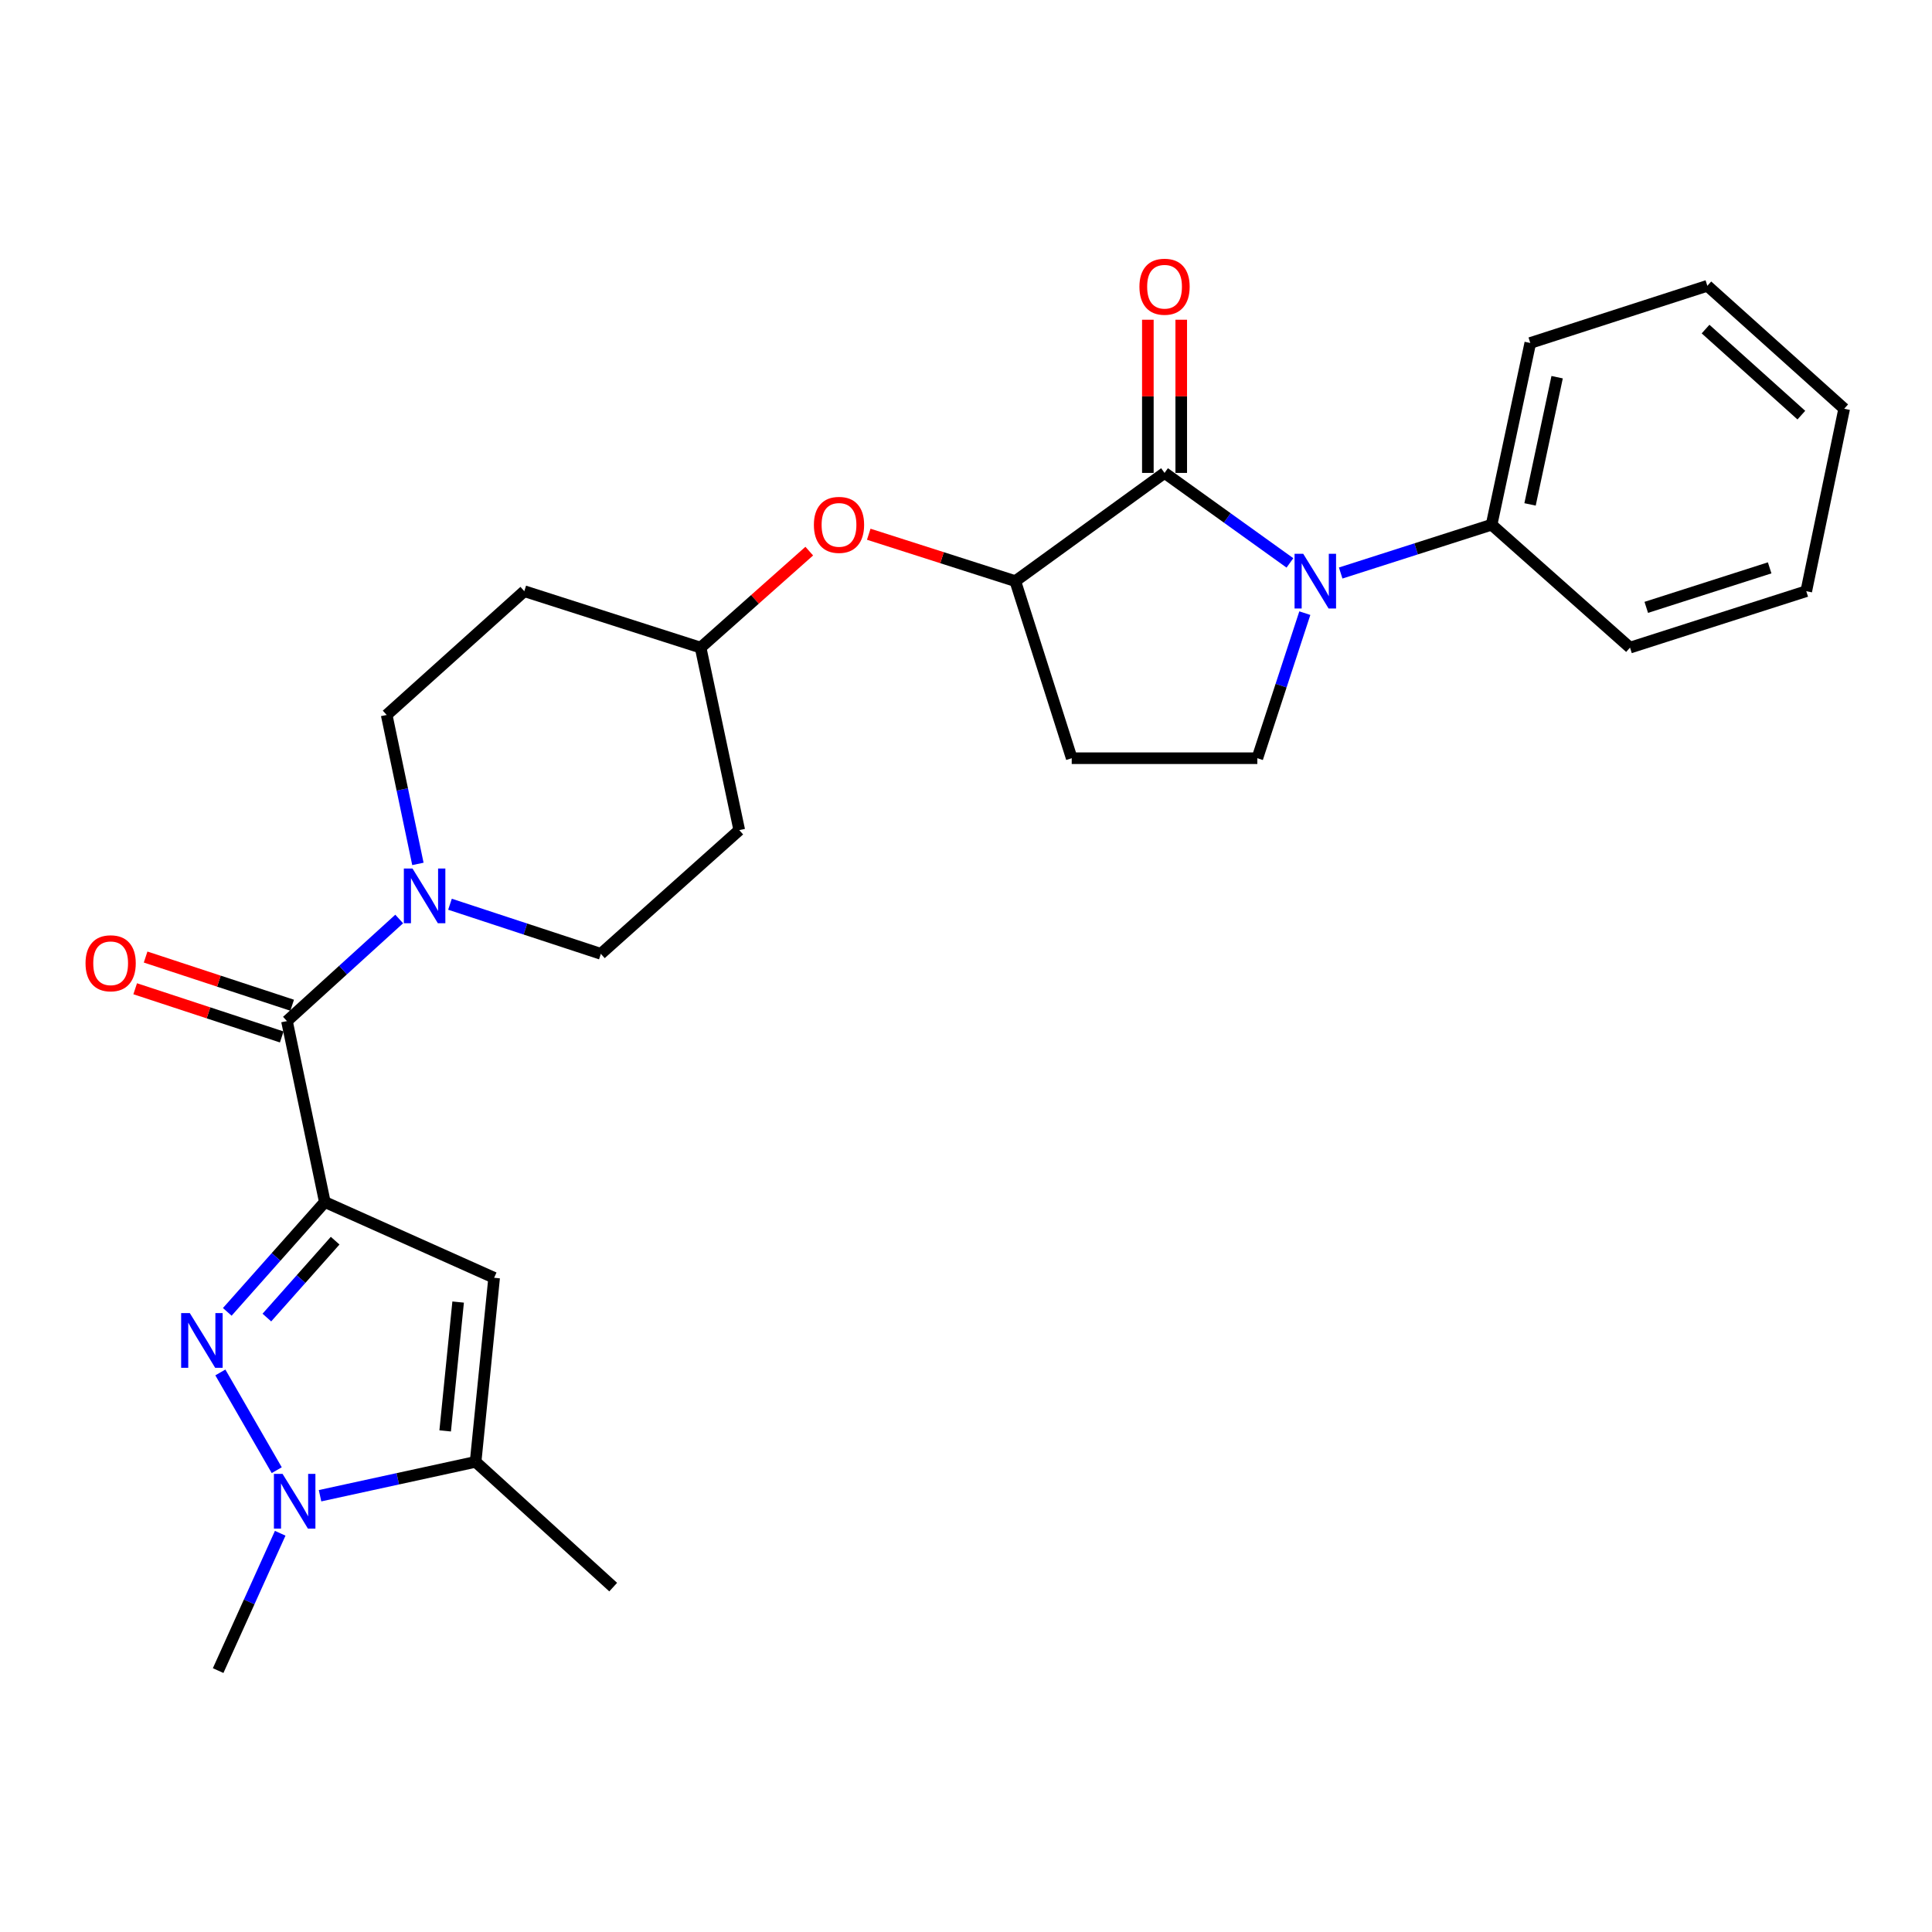 <?xml version='1.0' encoding='iso-8859-1'?>
<svg version='1.1' baseProfile='full'
              xmlns='http://www.w3.org/2000/svg'
                      xmlns:rdkit='http://www.rdkit.org/xml'
                      xmlns:xlink='http://www.w3.org/1999/xlink'
                  xml:space='preserve'
width='1000px' height='1000px' viewBox='0 0 1000 1000'>
<!-- END OF HEADER -->
<rect style='opacity:1.0;fill:#FFFFFF;stroke:none' width='1000' height='1000' x='0' y='0'> </rect>
<path class='bond-0' d='M 168.127,622.169 L 142.882,650.595' style='fill:none;fill-rule:evenodd;stroke:#000000;stroke-width:6px;stroke-linecap:butt;stroke-linejoin:miter;stroke-opacity:1' />
<path class='bond-0' d='M 142.882,650.595 L 117.636,679.02' style='fill:none;fill-rule:evenodd;stroke:#0000FF;stroke-width:6px;stroke-linecap:butt;stroke-linejoin:miter;stroke-opacity:1' />
<path class='bond-0' d='M 173.473,642.171 L 155.801,662.069' style='fill:none;fill-rule:evenodd;stroke:#000000;stroke-width:6px;stroke-linecap:butt;stroke-linejoin:miter;stroke-opacity:1' />
<path class='bond-0' d='M 155.801,662.069 L 138.129,681.967' style='fill:none;fill-rule:evenodd;stroke:#0000FF;stroke-width:6px;stroke-linecap:butt;stroke-linejoin:miter;stroke-opacity:1' />
<path class='bond-3' d='M 168.127,622.169 L 255.762,661.383' style='fill:none;fill-rule:evenodd;stroke:#000000;stroke-width:6px;stroke-linecap:butt;stroke-linejoin:miter;stroke-opacity:1' />
<path class='bond-5' d='M 168.127,622.169 L 148.525,528.515' style='fill:none;fill-rule:evenodd;stroke:#000000;stroke-width:6px;stroke-linecap:butt;stroke-linejoin:miter;stroke-opacity:1' />
<path class='bond-4' d='M 114.055,710.373 L 143.239,760.964' style='fill:none;fill-rule:evenodd;stroke:#0000FF;stroke-width:6px;stroke-linecap:butt;stroke-linejoin:miter;stroke-opacity:1' />
<path class='bond-1' d='M 667.662,291.36 L 635.215,268.07' style='fill:none;fill-rule:evenodd;stroke:#0000FF;stroke-width:6px;stroke-linecap:butt;stroke-linejoin:miter;stroke-opacity:1' />
<path class='bond-1' d='M 635.215,268.07 L 602.768,244.78' style='fill:none;fill-rule:evenodd;stroke:#000000;stroke-width:6px;stroke-linecap:butt;stroke-linejoin:miter;stroke-opacity:1' />
<path class='bond-12' d='M 693.938,296.59 L 732.993,284.09' style='fill:none;fill-rule:evenodd;stroke:#0000FF;stroke-width:6px;stroke-linecap:butt;stroke-linejoin:miter;stroke-opacity:1' />
<path class='bond-12' d='M 732.993,284.09 L 772.047,271.591' style='fill:none;fill-rule:evenodd;stroke:#000000;stroke-width:6px;stroke-linecap:butt;stroke-linejoin:miter;stroke-opacity:1' />
<path class='bond-29' d='M 675.378,317.364 L 663.086,354.907' style='fill:none;fill-rule:evenodd;stroke:#0000FF;stroke-width:6px;stroke-linecap:butt;stroke-linejoin:miter;stroke-opacity:1' />
<path class='bond-29' d='M 663.086,354.907 L 650.795,392.45' style='fill:none;fill-rule:evenodd;stroke:#000000;stroke-width:6px;stroke-linecap:butt;stroke-linejoin:miter;stroke-opacity:1' />
<path class='bond-2' d='M 602.768,244.78 L 525.52,300.793' style='fill:none;fill-rule:evenodd;stroke:#000000;stroke-width:6px;stroke-linecap:butt;stroke-linejoin:miter;stroke-opacity:1' />
<path class='bond-13' d='M 611.408,244.78 L 611.408,205.137' style='fill:none;fill-rule:evenodd;stroke:#000000;stroke-width:6px;stroke-linecap:butt;stroke-linejoin:miter;stroke-opacity:1' />
<path class='bond-13' d='M 611.408,205.137 L 611.408,165.494' style='fill:none;fill-rule:evenodd;stroke:#FF0000;stroke-width:6px;stroke-linecap:butt;stroke-linejoin:miter;stroke-opacity:1' />
<path class='bond-13' d='M 594.128,244.78 L 594.128,205.137' style='fill:none;fill-rule:evenodd;stroke:#000000;stroke-width:6px;stroke-linecap:butt;stroke-linejoin:miter;stroke-opacity:1' />
<path class='bond-13' d='M 594.128,205.137 L 594.128,165.494' style='fill:none;fill-rule:evenodd;stroke:#FF0000;stroke-width:6px;stroke-linecap:butt;stroke-linejoin:miter;stroke-opacity:1' />
<path class='bond-6' d='M 255.762,661.383 L 246.172,756.65' style='fill:none;fill-rule:evenodd;stroke:#000000;stroke-width:6px;stroke-linecap:butt;stroke-linejoin:miter;stroke-opacity:1' />
<path class='bond-6' d='M 237.131,673.942 L 230.418,740.629' style='fill:none;fill-rule:evenodd;stroke:#000000;stroke-width:6px;stroke-linecap:butt;stroke-linejoin:miter;stroke-opacity:1' />
<path class='bond-20' d='M 145.032,793.613 L 128.971,829.153' style='fill:none;fill-rule:evenodd;stroke:#0000FF;stroke-width:6px;stroke-linecap:butt;stroke-linejoin:miter;stroke-opacity:1' />
<path class='bond-20' d='M 128.971,829.153 L 112.91,864.693' style='fill:none;fill-rule:evenodd;stroke:#000000;stroke-width:6px;stroke-linecap:butt;stroke-linejoin:miter;stroke-opacity:1' />
<path class='bond-27' d='M 165.654,774.187 L 205.913,765.419' style='fill:none;fill-rule:evenodd;stroke:#0000FF;stroke-width:6px;stroke-linecap:butt;stroke-linejoin:miter;stroke-opacity:1' />
<path class='bond-27' d='M 205.913,765.419 L 246.172,756.65' style='fill:none;fill-rule:evenodd;stroke:#000000;stroke-width:6px;stroke-linecap:butt;stroke-linejoin:miter;stroke-opacity:1' />
<path class='bond-7' d='M 148.525,528.515 L 177.575,502.091' style='fill:none;fill-rule:evenodd;stroke:#000000;stroke-width:6px;stroke-linecap:butt;stroke-linejoin:miter;stroke-opacity:1' />
<path class='bond-7' d='M 177.575,502.091 L 206.625,475.667' style='fill:none;fill-rule:evenodd;stroke:#0000FF;stroke-width:6px;stroke-linecap:butt;stroke-linejoin:miter;stroke-opacity:1' />
<path class='bond-14' d='M 151.223,520.308 L 113.297,507.836' style='fill:none;fill-rule:evenodd;stroke:#000000;stroke-width:6px;stroke-linecap:butt;stroke-linejoin:miter;stroke-opacity:1' />
<path class='bond-14' d='M 113.297,507.836 L 75.371,495.364' style='fill:none;fill-rule:evenodd;stroke:#FF0000;stroke-width:6px;stroke-linecap:butt;stroke-linejoin:miter;stroke-opacity:1' />
<path class='bond-14' d='M 145.826,536.722 L 107.9,524.251' style='fill:none;fill-rule:evenodd;stroke:#000000;stroke-width:6px;stroke-linecap:butt;stroke-linejoin:miter;stroke-opacity:1' />
<path class='bond-14' d='M 107.9,524.251 L 69.973,511.779' style='fill:none;fill-rule:evenodd;stroke:#FF0000;stroke-width:6px;stroke-linecap:butt;stroke-linejoin:miter;stroke-opacity:1' />
<path class='bond-21' d='M 246.172,756.65 L 317.391,821.485' style='fill:none;fill-rule:evenodd;stroke:#000000;stroke-width:6px;stroke-linecap:butt;stroke-linejoin:miter;stroke-opacity:1' />
<path class='bond-15' d='M 232.914,468.029 L 271.956,480.868' style='fill:none;fill-rule:evenodd;stroke:#0000FF;stroke-width:6px;stroke-linecap:butt;stroke-linejoin:miter;stroke-opacity:1' />
<path class='bond-15' d='M 271.956,480.868 L 310.998,493.707' style='fill:none;fill-rule:evenodd;stroke:#000000;stroke-width:6px;stroke-linecap:butt;stroke-linejoin:miter;stroke-opacity:1' />
<path class='bond-16' d='M 216.303,447.156 L 208.222,408.605' style='fill:none;fill-rule:evenodd;stroke:#0000FF;stroke-width:6px;stroke-linecap:butt;stroke-linejoin:miter;stroke-opacity:1' />
<path class='bond-16' d='M 208.222,408.605 L 200.142,370.054' style='fill:none;fill-rule:evenodd;stroke:#000000;stroke-width:6px;stroke-linecap:butt;stroke-linejoin:miter;stroke-opacity:1' />
<path class='bond-8' d='M 525.52,300.793 L 487.591,288.656' style='fill:none;fill-rule:evenodd;stroke:#000000;stroke-width:6px;stroke-linecap:butt;stroke-linejoin:miter;stroke-opacity:1' />
<path class='bond-8' d='M 487.591,288.656 L 449.662,276.518' style='fill:none;fill-rule:evenodd;stroke:#FF0000;stroke-width:6px;stroke-linecap:butt;stroke-linejoin:miter;stroke-opacity:1' />
<path class='bond-10' d='M 525.52,300.793 L 554.722,392.45' style='fill:none;fill-rule:evenodd;stroke:#000000;stroke-width:6px;stroke-linecap:butt;stroke-linejoin:miter;stroke-opacity:1' />
<path class='bond-9' d='M 650.795,392.45 L 554.722,392.45' style='fill:none;fill-rule:evenodd;stroke:#000000;stroke-width:6px;stroke-linecap:butt;stroke-linejoin:miter;stroke-opacity:1' />
<path class='bond-11' d='M 418.871,285.264 L 390.753,310.236' style='fill:none;fill-rule:evenodd;stroke:#FF0000;stroke-width:6px;stroke-linecap:butt;stroke-linejoin:miter;stroke-opacity:1' />
<path class='bond-11' d='M 390.753,310.236 L 362.634,335.208' style='fill:none;fill-rule:evenodd;stroke:#000000;stroke-width:6px;stroke-linecap:butt;stroke-linejoin:miter;stroke-opacity:1' />
<path class='bond-22' d='M 772.047,271.591 L 792.072,177.525' style='fill:none;fill-rule:evenodd;stroke:#000000;stroke-width:6px;stroke-linecap:butt;stroke-linejoin:miter;stroke-opacity:1' />
<path class='bond-22' d='M 791.952,261.079 L 805.969,195.233' style='fill:none;fill-rule:evenodd;stroke:#000000;stroke-width:6px;stroke-linecap:butt;stroke-linejoin:miter;stroke-opacity:1' />
<path class='bond-23' d='M 772.047,271.591 L 843.689,335.208' style='fill:none;fill-rule:evenodd;stroke:#000000;stroke-width:6px;stroke-linecap:butt;stroke-linejoin:miter;stroke-opacity:1' />
<path class='bond-17' d='M 310.998,493.707 L 382.64,429.668' style='fill:none;fill-rule:evenodd;stroke:#000000;stroke-width:6px;stroke-linecap:butt;stroke-linejoin:miter;stroke-opacity:1' />
<path class='bond-18' d='M 200.142,370.054 L 271.38,305.996' style='fill:none;fill-rule:evenodd;stroke:#000000;stroke-width:6px;stroke-linecap:butt;stroke-linejoin:miter;stroke-opacity:1' />
<path class='bond-28' d='M 382.64,429.668 L 362.634,335.208' style='fill:none;fill-rule:evenodd;stroke:#000000;stroke-width:6px;stroke-linecap:butt;stroke-linejoin:miter;stroke-opacity:1' />
<path class='bond-19' d='M 271.38,305.996 L 362.634,335.208' style='fill:none;fill-rule:evenodd;stroke:#000000;stroke-width:6px;stroke-linecap:butt;stroke-linejoin:miter;stroke-opacity:1' />
<path class='bond-25' d='M 792.072,177.525 L 883.72,147.929' style='fill:none;fill-rule:evenodd;stroke:#000000;stroke-width:6px;stroke-linecap:butt;stroke-linejoin:miter;stroke-opacity:1' />
<path class='bond-24' d='M 843.689,335.208 L 934.924,305.996' style='fill:none;fill-rule:evenodd;stroke:#000000;stroke-width:6px;stroke-linecap:butt;stroke-linejoin:miter;stroke-opacity:1' />
<path class='bond-24' d='M 852.105,314.37 L 915.97,293.922' style='fill:none;fill-rule:evenodd;stroke:#000000;stroke-width:6px;stroke-linecap:butt;stroke-linejoin:miter;stroke-opacity:1' />
<path class='bond-26' d='M 934.924,305.996 L 954.545,211.565' style='fill:none;fill-rule:evenodd;stroke:#000000;stroke-width:6px;stroke-linecap:butt;stroke-linejoin:miter;stroke-opacity:1' />
<path class='bond-30' d='M 883.72,147.929 L 954.545,211.565' style='fill:none;fill-rule:evenodd;stroke:#000000;stroke-width:6px;stroke-linecap:butt;stroke-linejoin:miter;stroke-opacity:1' />
<path class='bond-30' d='M 882.795,170.328 L 932.373,214.873' style='fill:none;fill-rule:evenodd;stroke:#000000;stroke-width:6px;stroke-linecap:butt;stroke-linejoin:miter;stroke-opacity:1' />
<path  class='atom-1' d='M 98.241 679.651
L 107.521 694.651
Q 108.441 696.131, 109.921 698.811
Q 111.401 701.491, 111.481 701.651
L 111.481 679.651
L 115.241 679.651
L 115.241 707.971
L 111.361 707.971
L 101.401 691.571
Q 100.241 689.651, 99.001 687.451
Q 97.801 685.251, 97.441 684.571
L 97.441 707.971
L 93.761 707.971
L 93.761 679.651
L 98.241 679.651
' fill='#0000FF'/>
<path  class='atom-2' d='M 674.543 286.633
L 683.823 301.633
Q 684.743 303.113, 686.223 305.793
Q 687.703 308.473, 687.783 308.633
L 687.783 286.633
L 691.543 286.633
L 691.543 314.953
L 687.663 314.953
L 677.703 298.553
Q 676.543 296.633, 675.303 294.433
Q 674.103 292.233, 673.743 291.553
L 673.743 314.953
L 670.063 314.953
L 670.063 286.633
L 674.543 286.633
' fill='#0000FF'/>
<path  class='atom-5' d='M 146.258 762.889
L 155.538 777.889
Q 156.458 779.369, 157.938 782.049
Q 159.418 784.729, 159.498 784.889
L 159.498 762.889
L 163.258 762.889
L 163.258 791.209
L 159.378 791.209
L 149.418 774.809
Q 148.258 772.889, 147.018 770.689
Q 145.818 768.489, 145.458 767.809
L 145.458 791.209
L 141.778 791.209
L 141.778 762.889
L 146.258 762.889
' fill='#0000FF'/>
<path  class='atom-8' d='M 213.513 449.548
L 222.793 464.548
Q 223.713 466.028, 225.193 468.708
Q 226.673 471.388, 226.753 471.548
L 226.753 449.548
L 230.513 449.548
L 230.513 477.868
L 226.633 477.868
L 216.673 461.468
Q 215.513 459.548, 214.273 457.348
Q 213.073 455.148, 212.713 454.468
L 212.713 477.868
L 209.033 477.868
L 209.033 449.548
L 213.513 449.548
' fill='#0000FF'/>
<path  class='atom-12' d='M 421.266 271.671
Q 421.266 264.871, 424.626 261.071
Q 427.986 257.271, 434.266 257.271
Q 440.546 257.271, 443.906 261.071
Q 447.266 264.871, 447.266 271.671
Q 447.266 278.551, 443.866 282.471
Q 440.466 286.351, 434.266 286.351
Q 428.026 286.351, 424.626 282.471
Q 421.266 278.591, 421.266 271.671
M 434.266 283.151
Q 438.586 283.151, 440.906 280.271
Q 443.266 277.351, 443.266 271.671
Q 443.266 266.111, 440.906 263.311
Q 438.586 260.471, 434.266 260.471
Q 429.946 260.471, 427.586 263.271
Q 425.266 266.071, 425.266 271.671
Q 425.266 277.391, 427.586 280.271
Q 429.946 283.151, 434.266 283.151
' fill='#FF0000'/>
<path  class='atom-14' d='M 589.768 148.403
Q 589.768 141.603, 593.128 137.803
Q 596.488 134.003, 602.768 134.003
Q 609.048 134.003, 612.408 137.803
Q 615.768 141.603, 615.768 148.403
Q 615.768 155.283, 612.368 159.203
Q 608.968 163.083, 602.768 163.083
Q 596.528 163.083, 593.128 159.203
Q 589.768 155.323, 589.768 148.403
M 602.768 159.883
Q 607.088 159.883, 609.408 157.003
Q 611.768 154.083, 611.768 148.403
Q 611.768 142.843, 609.408 140.043
Q 607.088 137.203, 602.768 137.203
Q 598.448 137.203, 596.088 140.003
Q 593.768 142.803, 593.768 148.403
Q 593.768 154.123, 596.088 157.003
Q 598.448 159.883, 602.768 159.883
' fill='#FF0000'/>
<path  class='atom-15' d='M 44.271 498.587
Q 44.271 491.787, 47.631 487.987
Q 50.991 484.187, 57.271 484.187
Q 63.551 484.187, 66.911 487.987
Q 70.271 491.787, 70.271 498.587
Q 70.271 505.467, 66.871 509.387
Q 63.471 513.267, 57.271 513.267
Q 51.031 513.267, 47.631 509.387
Q 44.271 505.507, 44.271 498.587
M 57.271 510.067
Q 61.591 510.067, 63.911 507.187
Q 66.271 504.267, 66.271 498.587
Q 66.271 493.027, 63.911 490.227
Q 61.591 487.387, 57.271 487.387
Q 52.951 487.387, 50.591 490.187
Q 48.271 492.987, 48.271 498.587
Q 48.271 504.307, 50.591 507.187
Q 52.951 510.067, 57.271 510.067
' fill='#FF0000'/>
</svg>
